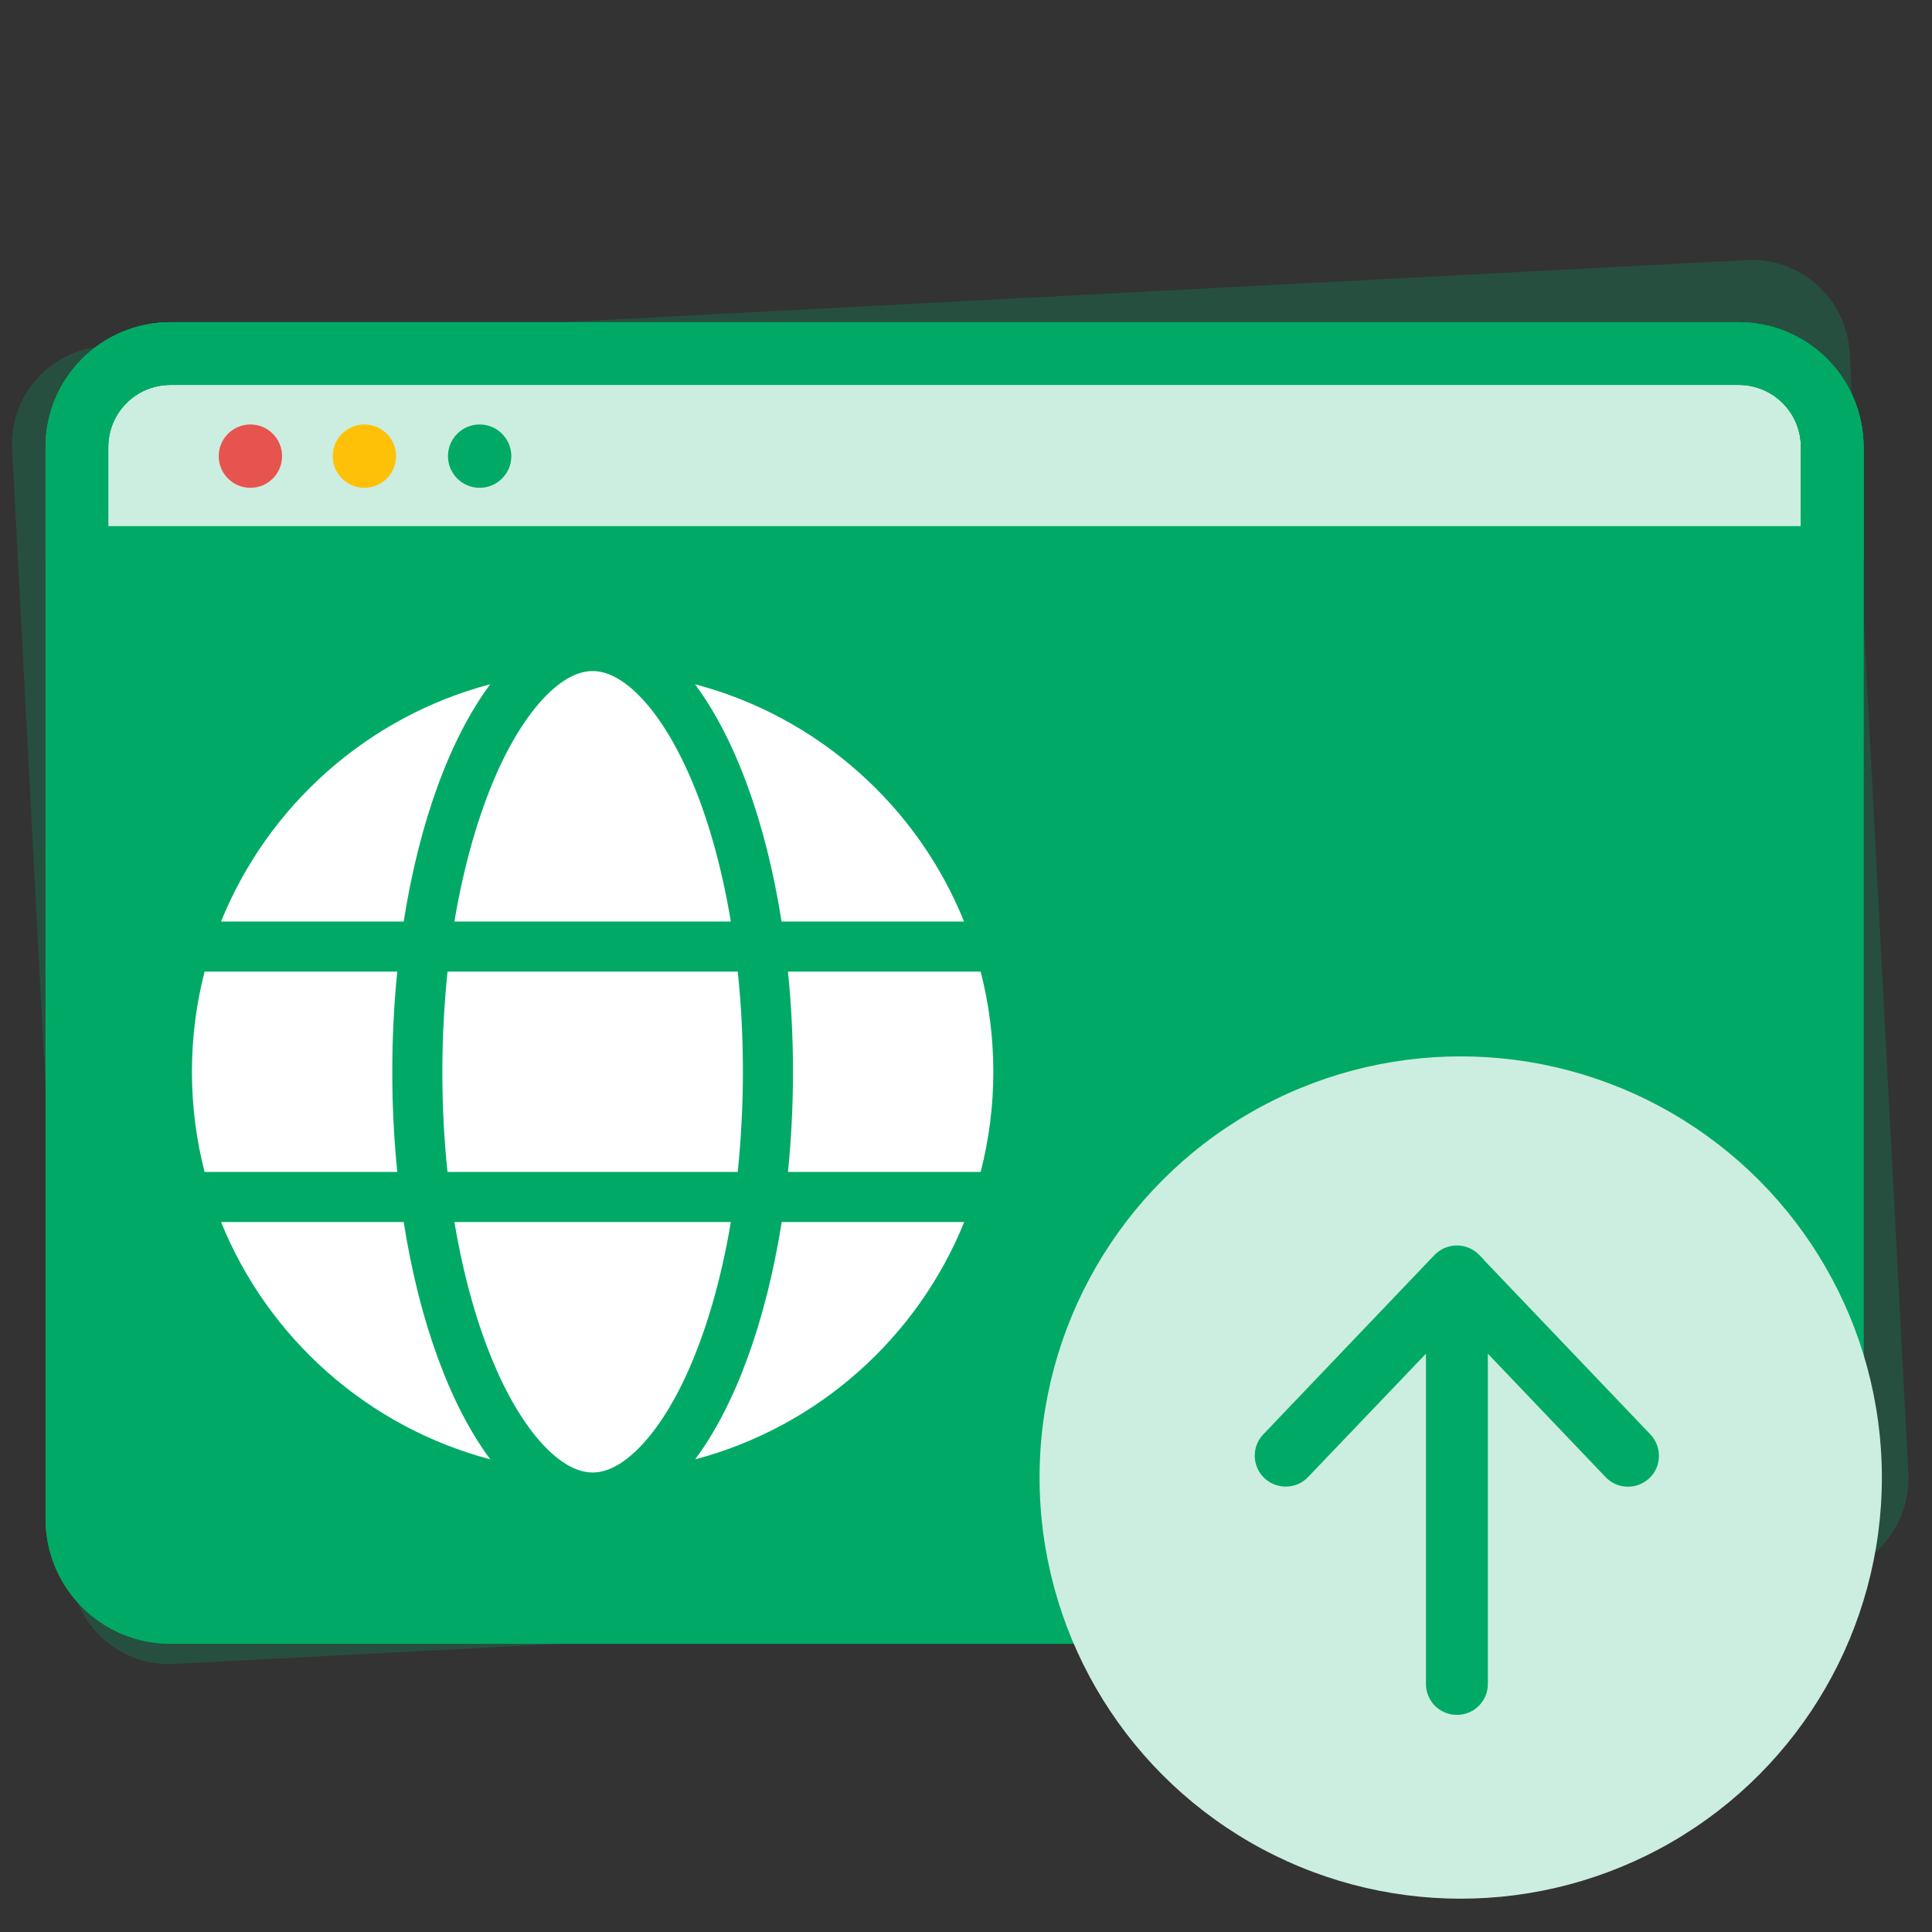 <svg width="92" height="92" viewBox="0 0 92 92" fill="none" xmlns="http://www.w3.org/2000/svg">
<rect x="0" y="0" width="92" height="92" fill="#333333" stroke="none"/>
<path d="M86.388 75.143L8.294 79.236C5.705 79.371 3.513 77.397 3.377 74.809L0.578 21.399C0.442 18.811 2.417 16.619 5.005 16.483L83.162 12.387C85.75 12.251 87.943 14.225 88.079 16.814L90.878 70.223C90.95 72.815 88.976 75.007 86.388 75.143Z" fill="#00AA66" fill-opacity="0.24"/>
<path d="M82.726 76.782H8.125C5.652 76.782 3.662 74.792 3.662 72.32V21.299C3.662 18.826 5.652 16.836 8.125 16.836H82.787C85.259 16.836 87.249 18.826 87.249 21.299V72.32C87.189 74.792 85.199 76.782 82.726 76.782Z" fill="#00AA66"/>
<path d="M87.189 26.546H3.662V21.299C3.662 18.826 5.652 16.836 8.125 16.836H82.787C85.259 16.836 87.249 18.826 87.249 21.299V26.546H87.189Z" fill="white" fill-opacity="0.8"/>
<path d="M82.726 76.782H8.125C5.652 76.782 3.662 74.792 3.662 72.32V21.299C3.662 18.826 5.652 16.836 8.125 16.836H82.787C85.259 16.836 87.249 18.826 87.249 21.299V72.32C87.189 74.792 85.199 76.782 82.726 76.782Z" stroke="#00AA66" stroke-width="2.986" stroke-miterlimit="10" stroke-linecap="round" stroke-linejoin="round"/>
<path d="M82.726 76.782H8.125C5.652 76.782 3.662 74.792 3.662 72.32V21.299C3.662 18.826 5.652 16.836 8.125 16.836H82.787C85.259 16.836 87.249 18.826 87.249 21.299V72.32C87.189 74.792 85.199 76.782 82.726 76.782Z" stroke="#00AA66" stroke-width="2.986" stroke-miterlimit="10" stroke-linecap="round" stroke-linejoin="round"/>
<path d="M87.189 26.546H3.662V21.299C3.662 18.826 5.652 16.836 8.125 16.836H82.787C85.259 16.836 87.249 18.826 87.249 21.299V26.546H87.189Z" stroke="#00AA66" stroke-width="2.986" stroke-miterlimit="10" stroke-linecap="round" stroke-linejoin="round"/>
<path d="M11.924 23.229C12.757 23.229 13.432 22.553 13.432 21.721C13.432 20.888 12.757 20.213 11.924 20.213C11.091 20.213 10.416 20.888 10.416 21.721C10.416 22.553 11.091 23.229 11.924 23.229Z" fill="#E7534E"/>
<path d="M17.352 23.229C18.184 23.229 18.86 22.554 18.86 21.721C18.86 20.888 18.184 20.213 17.352 20.213C16.519 20.213 15.844 20.888 15.844 21.721C15.844 22.554 16.519 23.229 17.352 23.229Z" fill="#FFC107"/>
<path d="M22.84 23.229C23.672 23.229 24.348 22.554 24.348 21.721C24.348 20.888 23.672 20.213 22.84 20.213C22.007 20.213 21.332 20.888 21.332 21.721C21.332 22.554 22.007 23.229 22.84 23.229Z" fill="#00AA66"/>
<path d="M35.376 51.037C35.376 52.692 35.286 54.287 35.13 55.807H21.311C21.147 54.287 21.065 52.692 21.065 51.037C21.065 49.383 21.155 47.788 21.311 46.267H35.13C35.294 47.788 35.376 49.383 35.376 51.037ZM37.522 46.267H46.697C47.092 47.795 47.301 49.39 47.301 51.037C47.301 52.684 47.092 54.279 46.697 55.807H37.522C37.679 54.272 37.761 52.677 37.761 51.037C37.761 49.397 37.679 47.802 37.522 46.267ZM45.915 43.882H37.217C36.471 39.119 34.995 35.132 33.095 32.583C38.931 34.125 43.679 38.359 45.907 43.882H45.915ZM34.802 43.882H21.639C22.094 41.169 22.794 38.769 23.651 36.824C24.434 35.065 25.306 33.79 26.148 32.985C26.983 32.195 27.676 31.956 28.22 31.956C28.765 31.956 29.458 32.195 30.293 32.985C31.135 33.79 32.007 35.065 32.789 36.824C33.654 38.761 34.347 41.161 34.802 43.882ZM19.224 43.882H10.526C12.762 38.359 17.503 34.125 23.346 32.583C21.445 35.132 19.97 39.119 19.224 43.882ZM9.743 46.267H18.919C18.762 47.802 18.68 49.397 18.68 51.037C18.68 52.677 18.762 54.272 18.919 55.807H9.743C9.348 54.279 9.14 52.684 9.14 51.037C9.14 49.39 9.348 47.795 9.743 46.267ZM23.651 65.243C22.787 63.305 22.094 60.905 21.639 58.192H34.802C34.347 60.905 33.647 63.305 32.789 65.243C32.007 67.002 31.135 68.277 30.293 69.082C29.458 69.879 28.765 70.118 28.22 70.118C27.676 70.118 26.983 69.879 26.148 69.089C25.306 68.284 24.434 67.01 23.651 65.251V65.243ZM19.224 58.192C19.97 62.955 21.445 66.943 23.346 69.492C17.503 67.949 12.762 63.715 10.526 58.192H19.224ZM45.915 58.192C43.679 63.715 38.938 67.949 33.102 69.492C35.003 66.943 36.471 62.955 37.224 58.192H45.915Z" fill="white"/>
<g clip-path="url(#clip0_14625_12167)">
<circle cx="69.558" cy="70.359" r="20.055" fill="#CCEEE0"/>
<path d="M70.439 59.978L70.433 59.984L78.478 68.413L78.478 68.413C78.978 68.94 78.963 69.776 78.434 70.277C77.906 70.777 77.076 70.761 76.57 70.233L76.57 70.233L70.696 64.076V80.187C70.696 80.918 70.107 81.507 69.376 81.507C68.645 81.507 68.057 80.918 68.057 80.187V64.075L62.178 70.228C62.178 70.228 62.178 70.228 62.178 70.228C61.676 70.757 60.841 70.772 60.314 70.272C59.786 69.772 59.764 68.936 60.27 68.408L70.439 59.978ZM70.439 59.978L70.331 59.868C70.08 59.611 69.74 59.463 69.376 59.463C69.013 59.463 68.673 59.611 68.421 59.868L68.42 59.87L60.27 68.408L70.439 59.978Z" fill="#00AA66" stroke="#00AA66" stroke-width="0.31"/>
</g>
<defs>
<clipPath id="clip0_14625_12167">
<rect width="40.363" height="40.363" fill="white" transform="translate(49.503 50.303)"/>
</clipPath>
</defs>
</svg>
